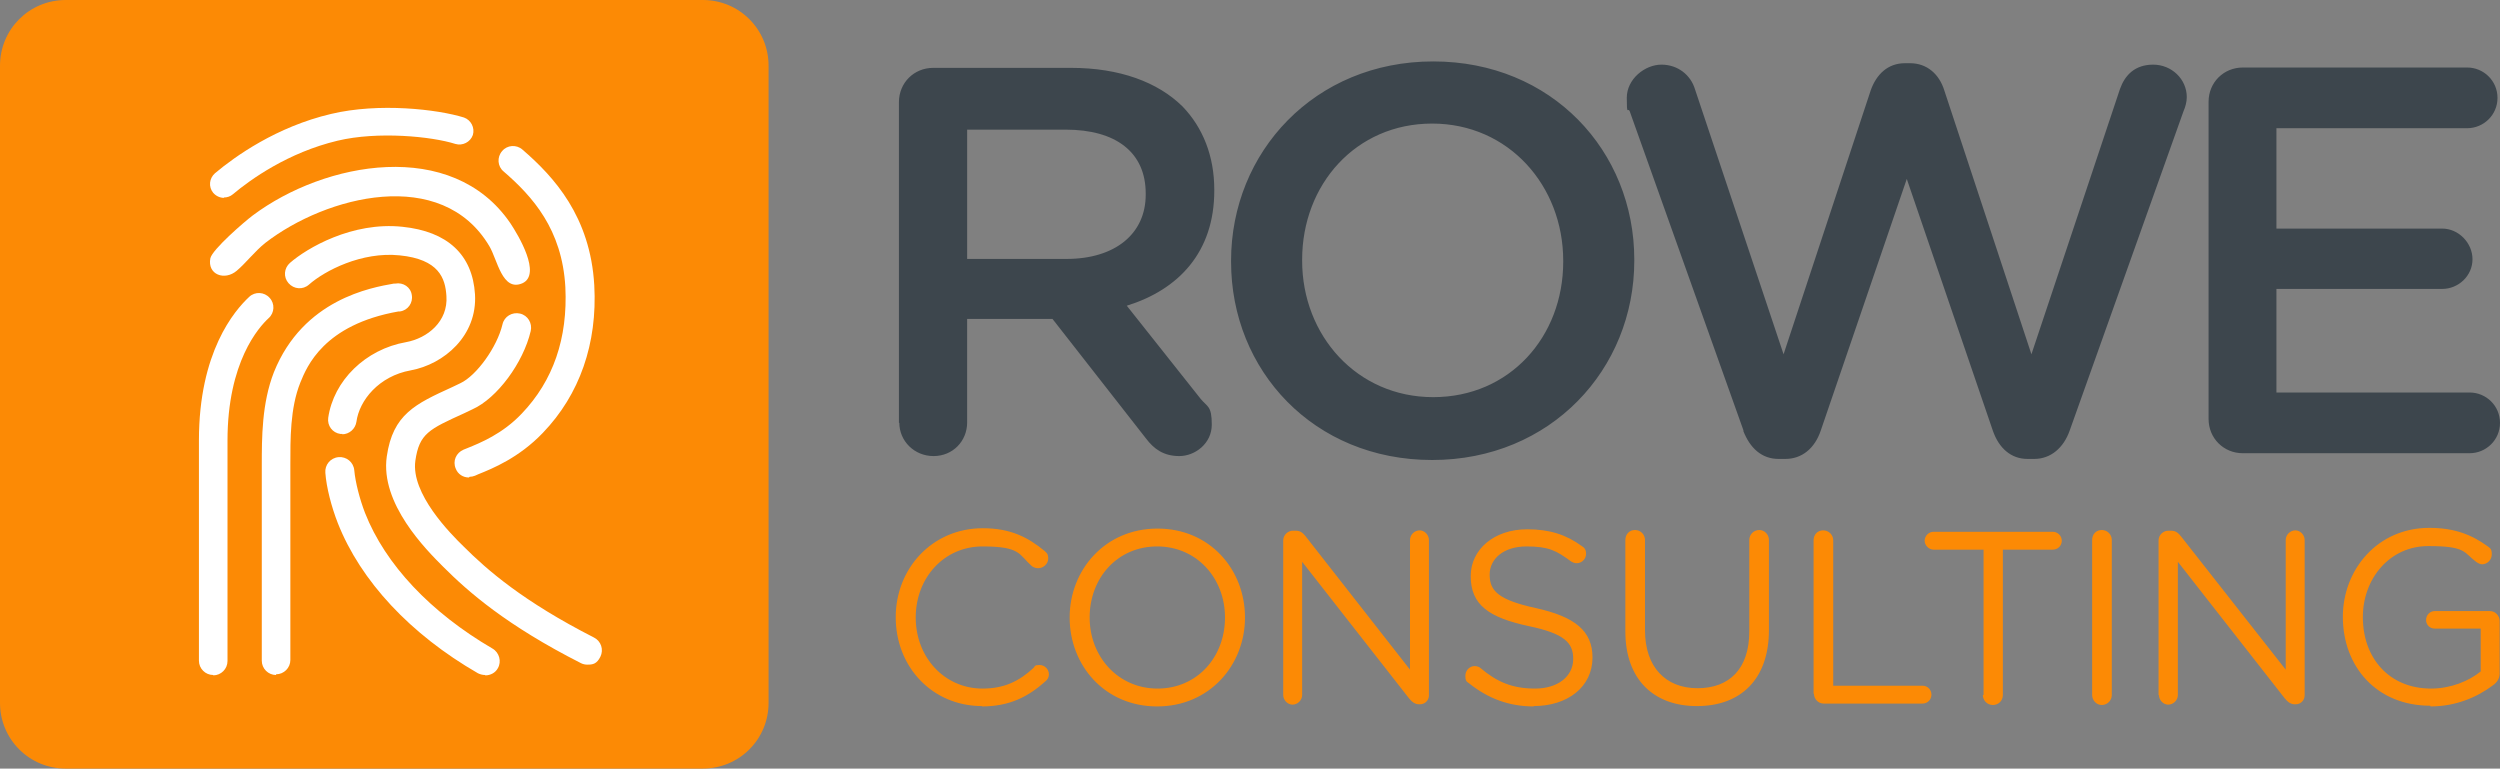 <?xml version="1.0" encoding="UTF-8"?>
<svg id="Layer_1" xmlns="http://www.w3.org/2000/svg" version="1.1" viewBox="0 0 700 215.2">
  <rect x="0" y="0" width="700" height="215.2" fill="#808080" stroke="none"/>
  <!-- Generator: Adobe Illustrator 29.0.0, SVG Export Plug-In . SVG Version: 2.1.0 Build 186)  -->
  <defs>
    <style>
      .st0 {
        fill: #fc8a05;
      }

      .st1 {
        fill: #fff;
      }

      .st2 {
        fill: #3d464d;
      }
    </style>
  </defs>
  <path class="st0" d="M18.4,0h178.4c10.2,0,18.4,8.2,18.4,18.4v178.4c0,10.2-8.2,18.4-18.4,18.4H18.4c-10.2,0-18.4-8.2-18.4-18.4V18.4C0,8.2,8.2,0,18.4,0Z"/>
  <path class="st1" d="M59.7,189c-2.2,0-4-1.8-4-4v-61.7c0-24.7,9.9-36.3,14.1-40.2,1.6-1.5,4.2-1.4,5.7.3,1.5,1.6,1.4,4.2-.3,5.7-2.7,2.5-11.5,12.2-11.5,34.3v61.7c0,2.2-1.8,4-4,4h0Z"/>
  <path class="st1" d="M70.8,60.3c-2.4,1.8-11.3,9.5-11.9,12-.9,4.6,4,6.4,7.4,3.5,2.5-2.1,5.1-5.5,8-7.8,17.1-13.2,49.4-21.5,62.7.9,2.3,3.8,3.6,12.9,9.3,10.4,5.4-2.5-1.2-13.5-3.4-16.8-16.3-23.9-51.9-17.3-72.1-2.2"/>
  <path class="st1" d="M62.7,55.3c.9,0,1.8-.3,2.5-.9,5-4.2,15.5-11.7,29.3-15,11.3-2.7,26.4-1.2,33,.9,2,.6,4.2-.5,4.9-2.5.6-2-.5-4.2-2.5-4.9-7.4-2.3-23.8-4.2-37.2-1-15.3,3.6-26.9,11.9-32.5,16.6-1.6,1.4-1.9,3.8-.5,5.5.8.9,1.9,1.4,3,1.4"/>
  <path class="st1" d="M135.8,189c-.7,0-1.4-.2-2-.5-18.9-10.9-32.8-25.8-39.2-42-1.8-4.6-3.2-10-3.5-14.1-.2-2.2,1.4-4.2,3.7-4.4,2.2-.2,4.2,1.4,4.4,3.7.3,3.3,1.5,8,3,11.9,5.7,14.5,18.4,27.9,35.7,38,1.9,1.1,2.6,3.6,1.5,5.5-.7,1.3-2.1,2-3.5,2h0ZM77.3,189c-2.2,0-4-1.8-4-4v-54.7c0-7.7,0-17.4,3.4-26.1,8.2-20.4,27.3-23.7,33.6-24.8h.4c2.2-.4,4.3,1,4.6,3.2.4,2.2-1.1,4.3-3.3,4.6h-.4c-21,3.7-25.7,15.5-27.5,19.9-2.9,7.2-2.8,16-2.8,23v54.7c0,2.2-1.8,4-4,4v.2ZM164.5,186.1c-.6,0-1.2-.1-1.8-.4-20.9-10.6-31.6-20-38.6-27-4.8-4.8-17.7-17.7-15.8-30.9,1.7-11.8,8-14.7,18.3-19.4l2.3-1.1c4.5-2.1,10.3-10.1,11.8-16.5.5-2.2,2.7-3.5,4.9-3s3.5,2.7,3,4.9c-2.1,8.9-9.4,18.8-16.3,21.9l-2.3,1.1c-9.9,4.5-12.6,5.7-13.7,13.3-1.3,9.2,9.8,20.4,13.5,24,6.6,6.6,16.7,15.4,36.5,25.5,2,1,2.8,3.4,1.8,5.4s-2.1,2.2-3.6,2.2ZM131.3,133.7c-1.6,0-3.1-.9-3.7-2.5-.9-2.1.1-4.4,2.2-5.3l1-.4c3.7-1.5,9.9-4,15.3-9.7,8.8-9.2,12.9-21.1,12.2-35.4-.9-16.2-9.2-25.4-17.3-32.4-1.7-1.4-1.9-4-.4-5.7,1.4-1.7,4-1.9,5.7-.4,8.8,7.6,19,18.7,20.1,38,.9,16.3-4.1,30.6-14.4,41.3-6.7,7-14.1,10-18.1,11.6l-.9.4c-.5.2-1,.3-1.5.3l-.2.2ZM95.9,121.5h-.6c-2.2-.3-3.7-2.3-3.4-4.5,1.5-10.4,10.4-19.2,21.8-21.2,6-1.1,11.8-5.8,11.3-12.9-.3-5-2.1-10.3-13.1-11.4-10.6-1.1-21,4.3-25.4,8.2-1.7,1.5-4.2,1.3-5.7-.4s-1.3-4.2.4-5.7c4.7-4.1,17.4-11.6,31.5-10.1,12.6,1.3,19.6,7.8,20.3,18.9.7,11.6-8.7,19.6-18,21.3-8.9,1.6-14.4,8.4-15.2,14.4-.3,2-2,3.5-4,3.5h0Z"/>
  <path class="st2" d="M251.8,118.3c0,5.2,4.2,9.4,9.6,9.4s9.4-4.2,9.4-9.4v-29h23.9l26.2,33.5c2.2,2.9,4.9,4.9,9.3,4.9s9.1-3.5,9.1-8.8-1.2-4.9-3.1-7.2l-20.7-26.1c14.5-4.5,24.5-15,24.5-32.2v-.3c0-9.4-3.2-17.4-8.9-23.3-6.9-6.8-17.6-10.8-31.2-10.8h-38.6c-5.4,0-9.6,4.2-9.6,9.6v89.8h.1ZM270.8,72.5v-36.2h27.6c14,0,22.4,6.3,22.4,17.9v.3c0,11-8.6,18-22.2,18h-27.8ZM401,128.8c33.2,0,56.6-25.4,56.6-55.8v-.3c0-30.4-23.1-55.5-56.3-55.5s-56.6,25.4-56.6,55.8v.3c0,30.4,23.1,55.5,56.3,55.5h0ZM401.3,111.2c-21.4,0-36.7-17.3-36.7-38.2v-.3c0-21,15-38.1,36.4-38.1s36.7,17.4,36.7,38.4v.3c0,21-15,37.9-36.4,37.9h0ZM488.1,120.6c1.9,4.9,5.2,7.9,9.9,7.9h1.9c4.6,0,8.2-2.9,9.9-7.9l24.1-70.5,24.1,70.5c1.7,4.9,5.1,7.9,9.7,7.9h1.9c4.6,0,8.2-3.1,9.9-7.9l31.9-89.5c.5-1.1.9-2.6.9-3.9,0-5.1-4.3-9.1-9.4-9.1s-7.9,2.9-9.3,6.8l-24.8,74.3-24.4-73.9c-1.4-4.5-4.8-7.6-9.6-7.6h-1.4c-4.8,0-8,3.1-9.6,7.6l-24.4,73.9-24.8-74.2c-1.2-4-4.8-6.9-9.4-6.9s-9.7,4-9.7,9.3.3,2.6.8,3.7l31.9,89.5h-.1ZM628,126.9h63.5c4.6,0,8.5-3.7,8.5-8.5s-3.9-8.5-8.5-8.5h-54.1v-29h46.4c4.6,0,8.5-3.7,8.5-8.3s-3.9-8.6-8.5-8.6h-46.4v-28.1h53.4c4.6,0,8.5-3.7,8.5-8.5s-3.9-8.5-8.5-8.5h-62.8c-5.4,0-9.6,4.2-9.6,9.6v88.8c0,5.4,4.2,9.6,9.6,9.6h0Z"/>
  <path class="st0" d="M274.9,197.8c7.9,0,13.1-2.8,17.9-7.1.5-.4.9-1.1.9-1.9,0-1.4-1.2-2.6-2.6-2.6s-1.3.3-1.7.8c-4.1,3.8-8.3,5.8-14.3,5.8-10.6,0-18.7-8.7-18.7-19.9h0c0-11.2,8-19.9,18.7-19.9s10.1,2.2,13.8,5.5c.4.3,1,.6,1.8.6,1.4,0,2.8-1.2,2.8-2.7s-.6-1.7-1.1-2.2c-4.5-3.7-9.4-6.3-17.2-6.3-14.2,0-24.4,11.3-24.4,24.9h0c0,14,10.3,24.9,24.2,24.9h0ZM324,197.8c14.7,0,24.6-11.6,24.6-24.9h0c0-13.4-9.8-24.9-24.5-24.9s-24.6,11.6-24.6,24.9h0c0,13.4,9.8,24.9,24.5,24.9h0ZM324.1,192.8c-11,0-19-8.9-19-19.9h0c0-11.1,7.8-19.9,18.9-19.9s19,8.9,19,19.9h0c0,11.1-7.8,19.9-18.9,19.9h0ZM359.3,194.6c0,1.4,1.2,2.7,2.6,2.7s2.7-1.2,2.7-2.7v-37.3l29.9,38.2c.8,1,1.7,1.7,2.8,1.7h.3c1.4,0,2.5-1.1,2.5-2.5v-43.5c0-1.4-1.2-2.7-2.6-2.7s-2.7,1.2-2.7,2.7v36.3l-29.2-37.3c-.8-1-1.5-1.6-2.8-1.6h-.8c-1.4,0-2.7,1.2-2.7,2.7v43.4h0ZM429.4,197.7c9.6,0,16.5-5.4,16.5-13.6h0c0-7.5-5-11.4-15.7-13.8-10.6-2.3-13.1-4.8-13.1-9.4h0c0-4.5,4-7.9,10.3-7.9s8.4,1.2,12.5,4.2c.5.3,1,.5,1.6.5,1.4,0,2.6-1.2,2.6-2.6s-.6-1.8-1.2-2.2c-4.4-3.2-9-4.7-15.3-4.7-9.2,0-15.8,5.6-15.8,13.1h0c0,8.1,5.1,11.6,16.2,14,10.1,2.1,12.5,4.7,12.5,9.2h0c0,4.9-4.3,8.3-10.7,8.3s-10.7-1.9-15.2-5.7c-.3-.3-1-.6-1.7-.6-1.4,0-2.6,1.2-2.6,2.7s.4,1.7,1,2.1c5.4,4.3,11.2,6.5,18.2,6.5h0ZM475.2,197.7c12,0,20.1-7.3,20.1-21.3v-25.2c0-1.5-1.2-2.8-2.7-2.8s-2.8,1.2-2.8,2.8v25.6c0,10.5-5.6,15.9-14.5,15.9s-14.7-5.9-14.7-16.2v-25.3c0-1.5-1.2-2.8-2.8-2.8s-2.7,1.2-2.7,2.8v25.6c0,13.6,8.1,20.9,20,20.9h.1ZM507.9,194.2c0,1.5,1.2,2.8,2.7,2.8h27.7c1.4,0,2.5-1.1,2.5-2.5s-1.1-2.5-2.5-2.5h-25v-40.7c0-1.5-1.2-2.8-2.8-2.8s-2.7,1.2-2.7,2.8v43h0ZM555.2,194.6c0,1.5,1.2,2.8,2.8,2.8s2.8-1.2,2.8-2.8v-40.7h14c1.4,0,2.5-1.1,2.5-2.5s-1.2-2.5-2.5-2.5h-33.4c-1.4,0-2.5,1.2-2.5,2.5s1.2,2.5,2.5,2.5h14v40.7h-.2ZM585.8,194.6c0,1.5,1.2,2.8,2.7,2.8s2.8-1.2,2.8-2.8v-43.4c0-1.5-1.2-2.8-2.8-2.8s-2.7,1.2-2.7,2.8v43.4h0ZM604.5,194.6c0,1.4,1.2,2.7,2.6,2.7s2.7-1.2,2.7-2.7v-37.3l29.9,38.2c.8,1,1.7,1.7,2.8,1.7h.3c1.4,0,2.5-1.1,2.5-2.5v-43.5c0-1.4-1.2-2.7-2.6-2.7s-2.7,1.2-2.7,2.7v36.3l-29.3-37.3c-.8-1-1.5-1.6-2.8-1.6h-.8c-1.4,0-2.7,1.2-2.7,2.7v43.4h0ZM680.5,197.8c7.2,0,13.1-2.6,17.5-5.9,1.2-.8,1.9-2,1.9-3.3v-14.7c0-1.5-1.2-2.8-2.7-2.8h-15.5c-1.3,0-2.4,1.1-2.4,2.5s1.1,2.4,2.4,2.4h12.9v12c-3.3,2.7-8.4,4.8-13.9,4.8-11.7,0-19.1-8.5-19.1-20h0c0-10.9,7.6-19.9,18.3-19.9s9.9,1.8,13.4,4.4c.6.4,1.1.7,1.7.7,1.4,0,2.7-1.2,2.7-2.8s-.5-1.7-1.1-2.2c-4.4-3.2-9.2-5.2-16.4-5.2-14.5,0-24.2,11.7-24.2,24.9h0c0,13.9,9.4,24.9,24.5,24.9h0v.2Z"/>
</svg>
